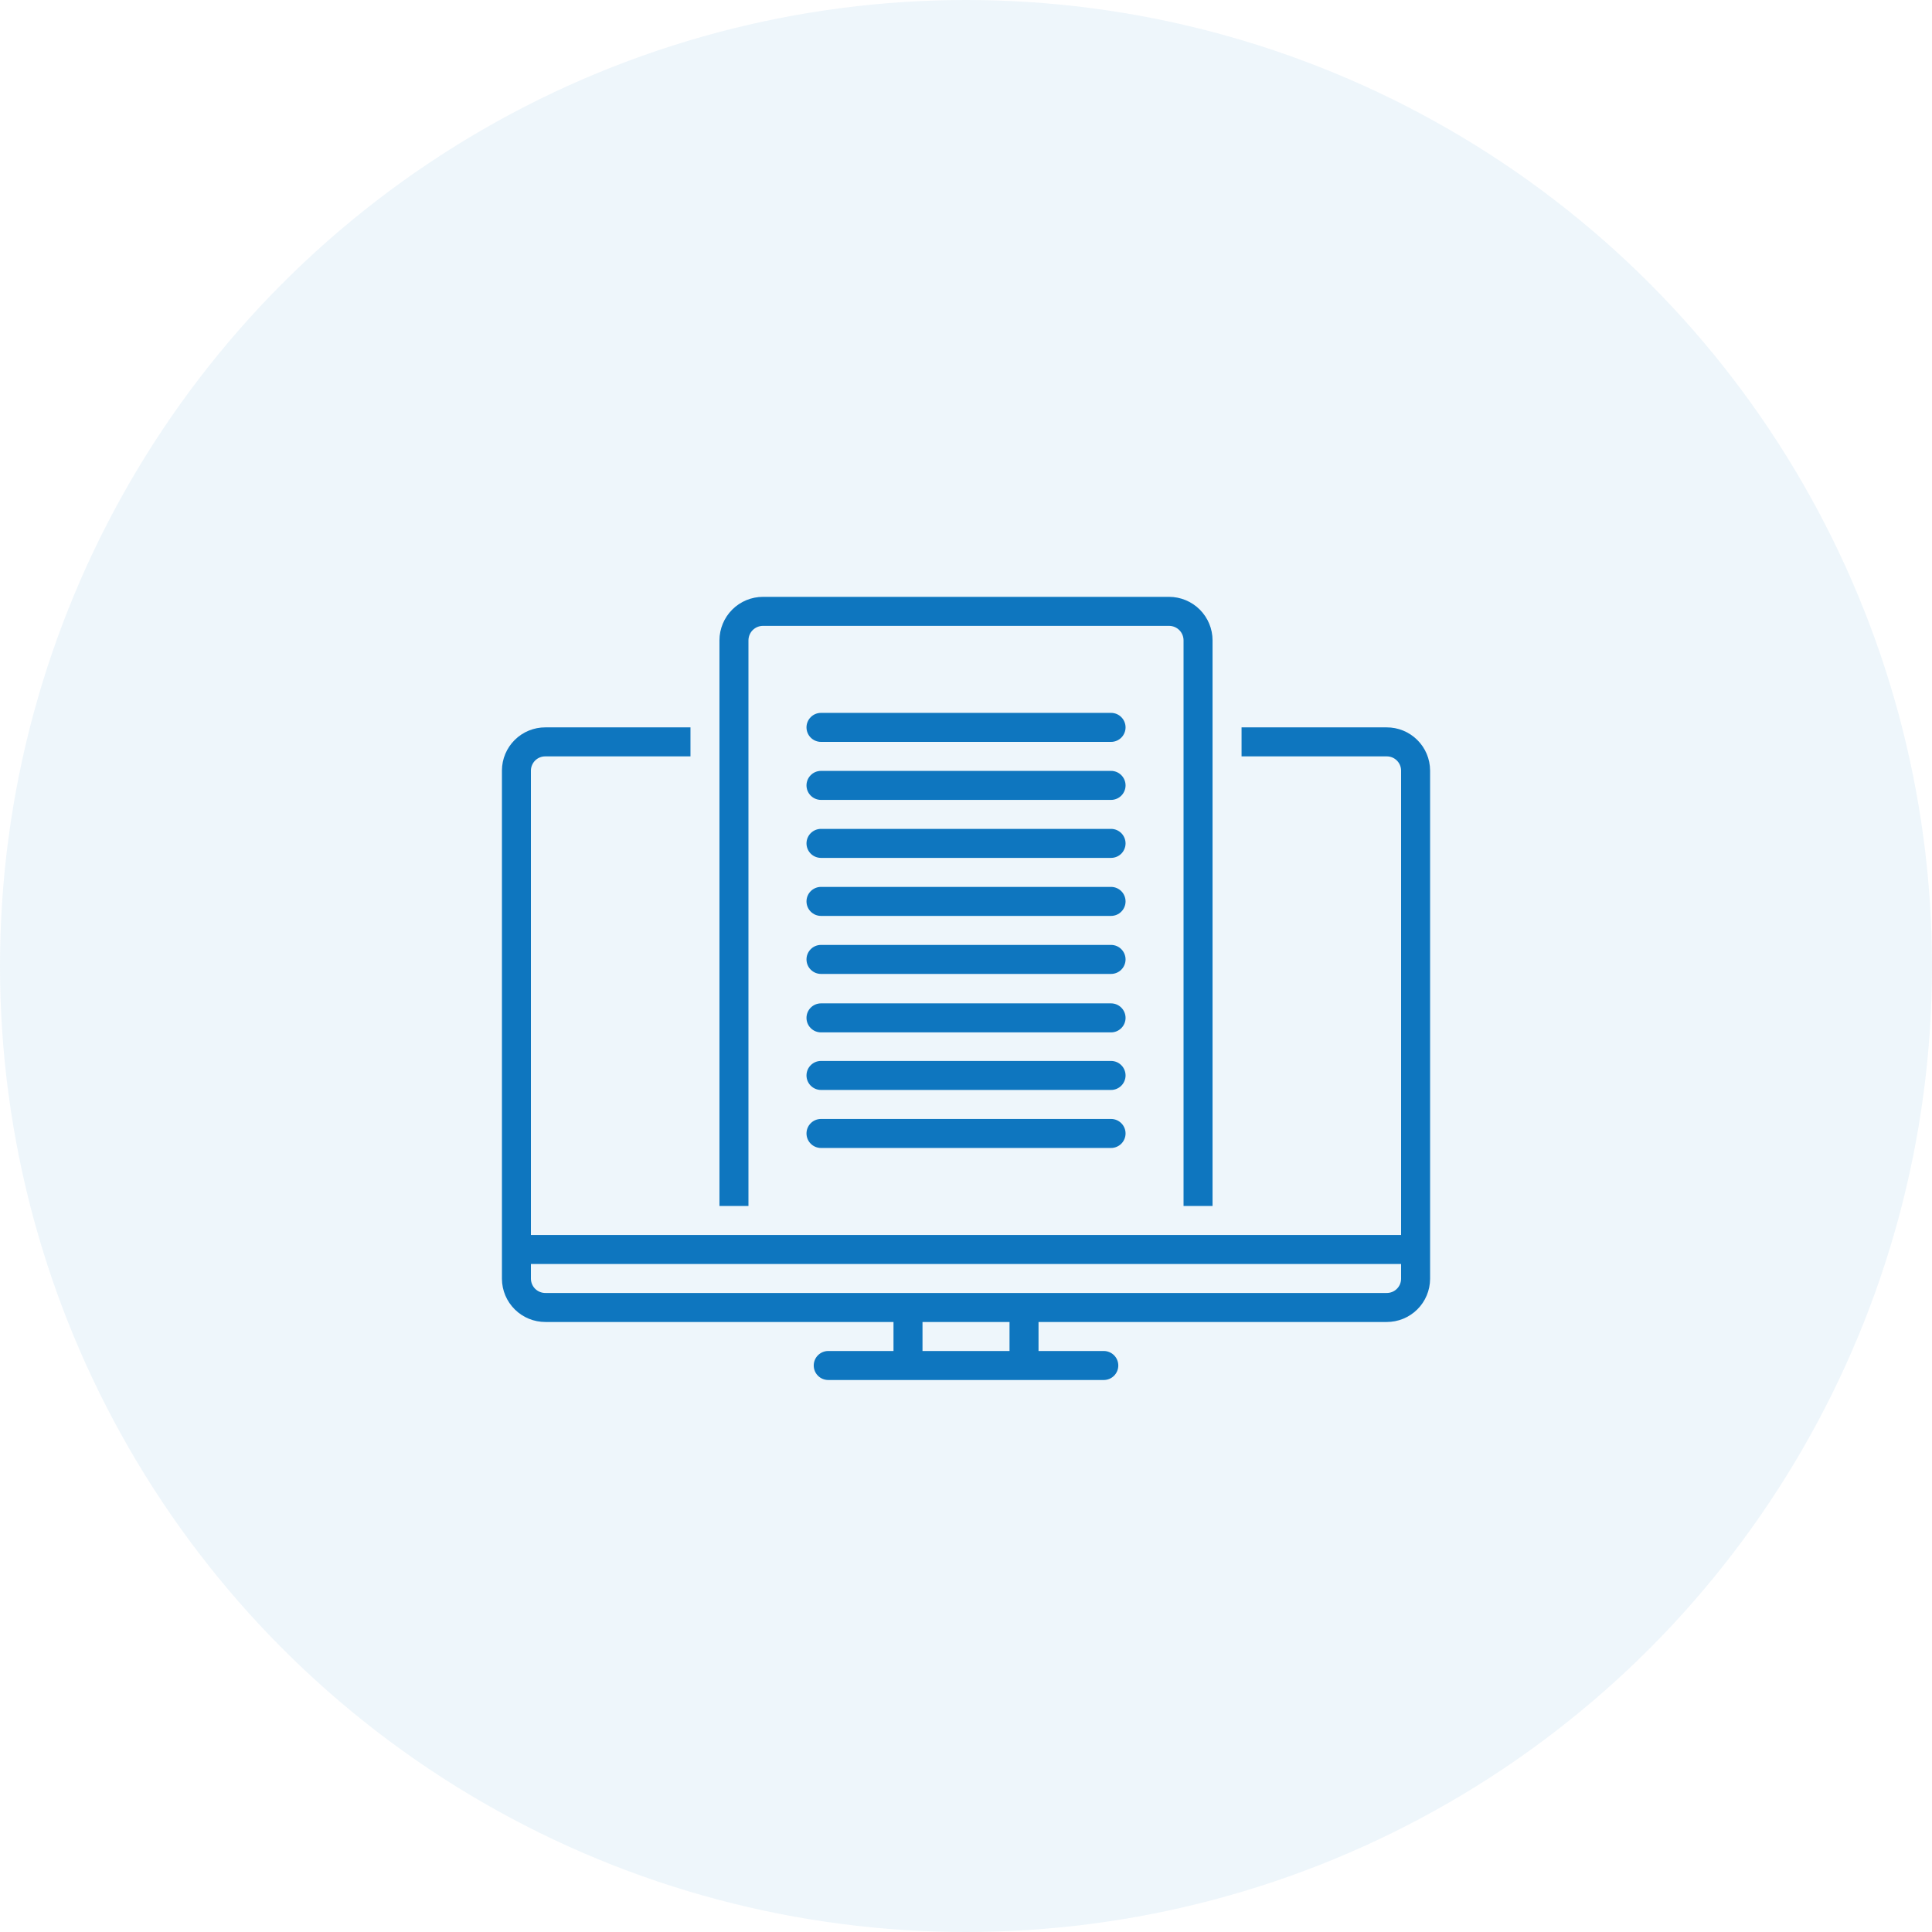 <svg width="70" height="70" viewBox="0 0 70 70" fill="none" xmlns="http://www.w3.org/2000/svg">
<circle cx="35" cy="35" r="35" fill="#59A0D2" fill-opacity="0.1"/>
<path d="M50.239 26.354H44.984V27.405H50.239C50.376 27.403 50.508 27.455 50.606 27.55C50.705 27.646 50.762 27.776 50.764 27.913V44.745H19.236V27.913C19.239 27.776 19.296 27.646 19.394 27.55C19.493 27.455 19.625 27.403 19.762 27.405H25.017V26.354H19.762C19.346 26.352 18.947 26.515 18.651 26.808C18.356 27.1 18.188 27.497 18.186 27.913V46.335C18.188 46.752 18.356 47.151 18.653 47.444C18.949 47.737 19.349 47.9 19.766 47.898H32.373V48.949H30.009C29.869 48.949 29.735 49.005 29.637 49.103C29.538 49.202 29.483 49.335 29.483 49.475C29.483 49.614 29.538 49.748 29.637 49.846C29.735 49.945 29.869 50 30.009 50H39.992C40.132 50 40.265 49.945 40.364 49.846C40.462 49.748 40.518 49.614 40.518 49.475C40.518 49.335 40.462 49.202 40.364 49.103C40.265 49.005 40.132 48.949 39.992 48.949H37.628V47.898H50.239C50.654 47.9 51.054 47.737 51.349 47.445C51.645 47.153 51.812 46.755 51.815 46.339V27.913C51.812 27.497 51.645 27.1 51.349 26.808C51.054 26.515 50.654 26.352 50.239 26.354ZM36.577 48.949H33.424V47.898H36.577V48.949ZM50.764 46.339C50.762 46.476 50.705 46.607 50.606 46.702C50.508 46.797 50.376 46.849 50.239 46.847H19.766C19.628 46.849 19.495 46.797 19.395 46.701C19.296 46.605 19.239 46.474 19.236 46.335V45.796H50.764V46.339Z" fill="#0E76BF"/>
<path d="M40.255 25.829H29.746C29.607 25.829 29.473 25.884 29.375 25.983C29.276 26.081 29.221 26.215 29.221 26.354C29.221 26.493 29.276 26.627 29.375 26.726C29.473 26.824 29.607 26.88 29.746 26.88H40.255C40.395 26.88 40.528 26.824 40.627 26.726C40.725 26.627 40.781 26.493 40.781 26.354C40.781 26.215 40.725 26.081 40.627 25.983C40.528 25.884 40.395 25.829 40.255 25.829Z" fill="#0E76BF"/>
<path d="M40.255 27.931H29.746C29.607 27.931 29.473 27.986 29.375 28.085C29.276 28.183 29.221 28.317 29.221 28.456C29.221 28.596 29.276 28.729 29.375 28.828C29.473 28.926 29.607 28.982 29.746 28.982H40.255C40.395 28.982 40.528 28.926 40.627 28.828C40.725 28.729 40.781 28.596 40.781 28.456C40.781 28.317 40.725 28.183 40.627 28.085C40.528 27.986 40.395 27.931 40.255 27.931Z" fill="#0E76BF"/>
<path d="M40.255 30.032H29.746C29.607 30.032 29.473 30.088 29.375 30.186C29.276 30.285 29.221 30.419 29.221 30.558C29.221 30.697 29.276 30.831 29.375 30.93C29.473 31.028 29.607 31.083 29.746 31.083H40.255C40.395 31.083 40.528 31.028 40.627 30.93C40.725 30.831 40.781 30.697 40.781 30.558C40.781 30.419 40.725 30.285 40.627 30.186C40.528 30.088 40.395 30.032 40.255 30.032Z" fill="#0E76BF"/>
<path d="M40.255 32.134H29.746C29.607 32.134 29.473 32.19 29.375 32.288C29.276 32.387 29.221 32.52 29.221 32.66C29.221 32.799 29.276 32.933 29.375 33.031C29.473 33.13 29.607 33.185 29.746 33.185H40.255C40.395 33.185 40.528 33.13 40.627 33.031C40.725 32.933 40.781 32.799 40.781 32.66C40.781 32.52 40.725 32.387 40.627 32.288C40.528 32.19 40.395 32.134 40.255 32.134Z" fill="#0E76BF"/>
<path d="M40.255 34.236H29.746C29.607 34.236 29.473 34.291 29.375 34.39C29.276 34.489 29.221 34.622 29.221 34.761C29.221 34.901 29.276 35.035 29.375 35.133C29.473 35.232 29.607 35.287 29.746 35.287H40.255C40.395 35.287 40.528 35.232 40.627 35.133C40.725 35.035 40.781 34.901 40.781 34.761C40.781 34.622 40.725 34.489 40.627 34.39C40.528 34.291 40.395 34.236 40.255 34.236Z" fill="#0E76BF"/>
<path d="M40.255 36.354H29.746C29.607 36.354 29.473 36.41 29.375 36.508C29.276 36.607 29.221 36.74 29.221 36.88C29.221 37.019 29.276 37.153 29.375 37.251C29.473 37.35 29.607 37.405 29.746 37.405H40.255C40.395 37.405 40.528 37.35 40.627 37.251C40.725 37.153 40.781 37.019 40.781 36.88C40.781 36.74 40.725 36.607 40.627 36.508C40.528 36.41 40.395 36.354 40.255 36.354Z" fill="#0E76BF"/>
<path d="M40.255 38.44H29.746C29.607 38.44 29.473 38.495 29.375 38.594C29.276 38.692 29.221 38.826 29.221 38.965C29.221 39.105 29.276 39.238 29.375 39.337C29.473 39.435 29.607 39.491 29.746 39.491H40.255C40.395 39.491 40.528 39.435 40.627 39.337C40.725 39.238 40.781 39.105 40.781 38.965C40.781 38.826 40.725 38.692 40.627 38.594C40.528 38.495 40.395 38.44 40.255 38.44Z" fill="#0E76BF"/>
<path d="M40.255 40.542H29.746C29.607 40.542 29.473 40.597 29.375 40.696C29.276 40.794 29.221 40.928 29.221 41.067C29.221 41.207 29.276 41.34 29.375 41.439C29.473 41.537 29.607 41.593 29.746 41.593H40.255C40.395 41.593 40.528 41.537 40.627 41.439C40.725 41.34 40.781 41.207 40.781 41.067C40.781 40.928 40.725 40.794 40.627 40.696C40.528 40.597 40.395 40.542 40.255 40.542Z" fill="#0E76BF"/>
<path d="M27.118 23.201C27.119 23.062 27.174 22.928 27.272 22.83C27.371 22.732 27.505 22.676 27.644 22.676H42.357C42.496 22.676 42.63 22.732 42.728 22.83C42.827 22.928 42.882 23.062 42.882 23.201V43.694H43.933V23.201C43.933 22.783 43.766 22.383 43.471 22.087C43.175 21.792 42.775 21.625 42.357 21.625H27.644C27.226 21.625 26.825 21.792 26.53 22.087C26.234 22.383 26.068 22.783 26.067 23.201V43.694H27.118V23.201Z" fill="#0E76BF"/>
</svg>
